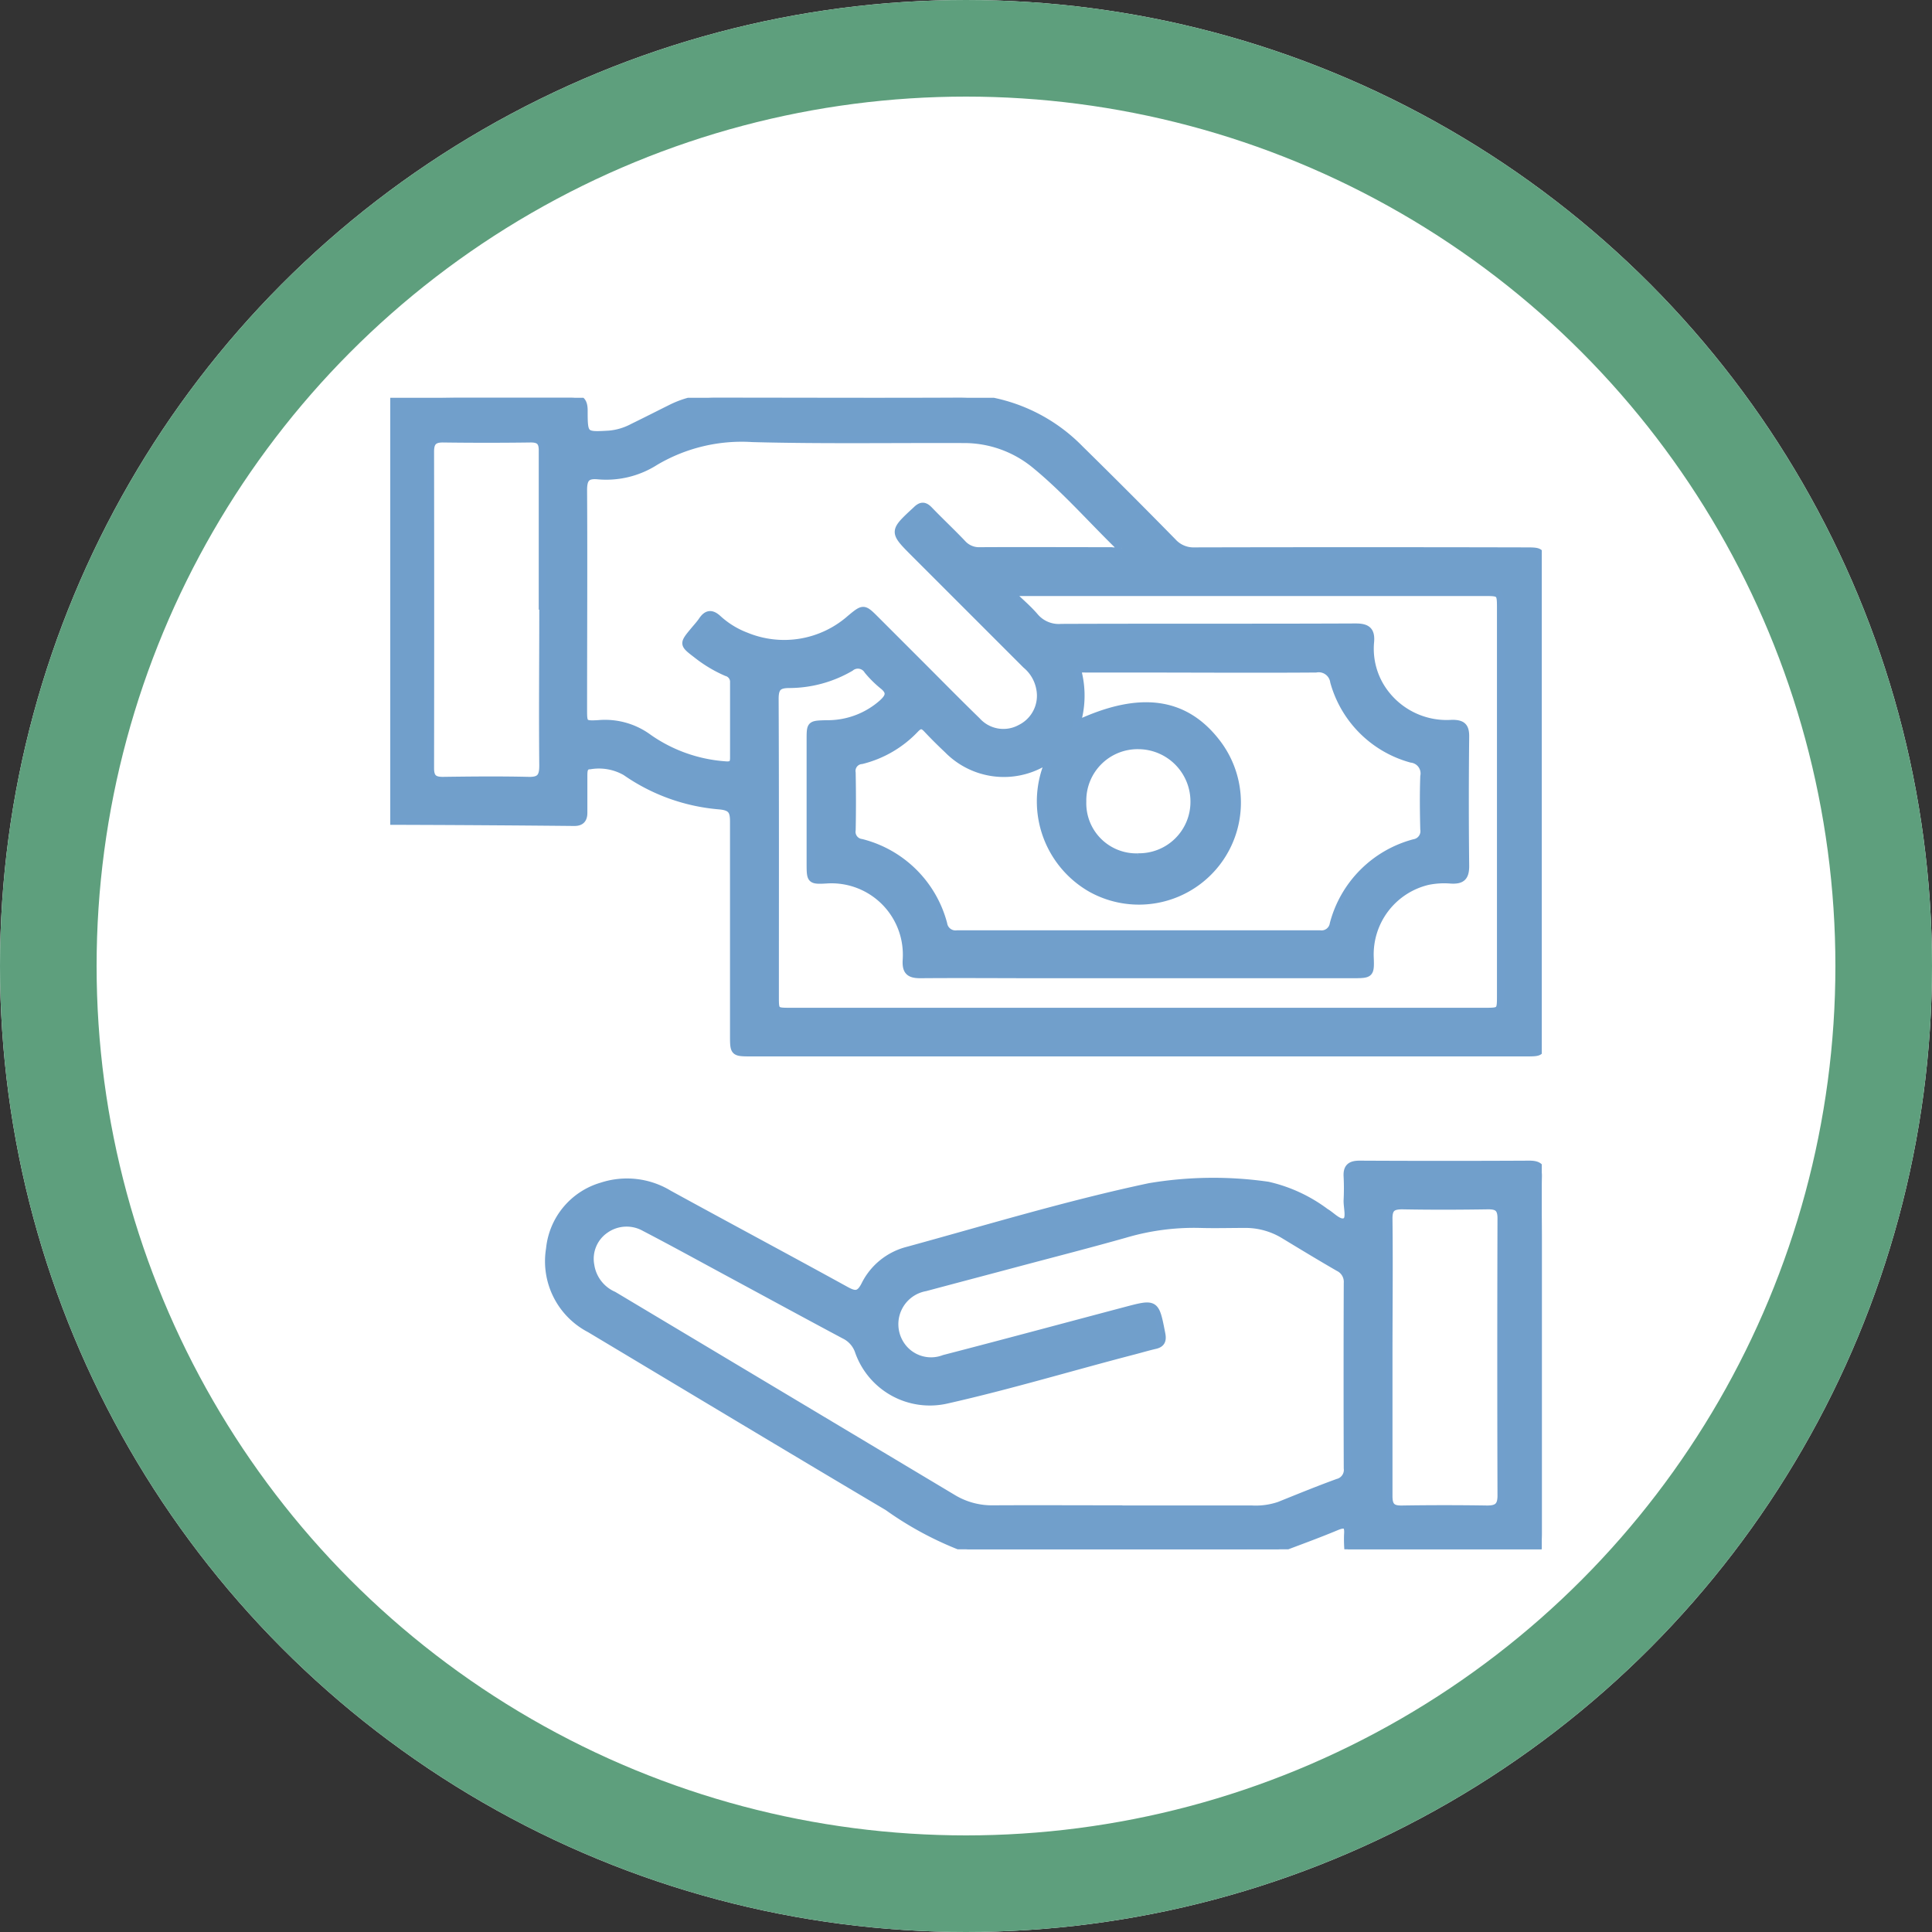 <?xml version="1.0" encoding="UTF-8"?>
<svg xmlns="http://www.w3.org/2000/svg" xmlns:xlink="http://www.w3.org/1999/xlink" width="40" height="40" viewBox="0 0 40 40">
  <rect x="0" y="0" width="40" height="40" fill="#333333" stroke="none"/>
  <defs>
    <clipPath id="clip-path">
      <rect id="Rectangle_145937" data-name="Rectangle 145937" width="23.841" height="23.841" fill="#719fcb" stroke="#719fcc" stroke-width="0.15"></rect>
    </clipPath>
  </defs>
  <g id="payicon" transform="translate(-573 -2598)">
    <g id="Ellipse_81" data-name="Ellipse 81" transform="translate(573 2598)" fill="#fff" stroke="#5e9f7d" stroke-width="2">
      <circle cx="20" cy="20" r="20" stroke="none"></circle>
      <circle cx="20" cy="20" r="19" fill="none"></circle>
    </g>
    <g id="Group_1316" data-name="Group 1316" transform="translate(581.08 2606.236)">
      <g id="Group_1315" data-name="Group 1315" clip-path="url(#clip-path)">
        <path id="Path_4332" data-name="Path 4332" d="M0,.02C.441.014.883.006,1.324,0c.806,0,1.613,0,2.419,0,.2,0,.27.067.269.268,0,.518.008.516.525.486A1.273,1.273,0,0,0,5.023.607c.265-.129.527-.263.791-.394A2.018,2.018,0,0,1,6.733,0c1.659,0,3.318.008,4.978,0A3.514,3.514,0,0,1,14.282,1.06q.971.954,1.923,1.925a.575.575,0,0,0,.449.187q3.419-.008,6.838,0c.345,0,.345,0,.345.343q0,4.861,0,9.723c0,.321,0,.323-.324.323H7.464c-.348,0-.355-.008-.355-.348,0-1.481,0-2.962,0-4.443,0-.22-.049-.3-.292-.323a3.958,3.958,0,0,1-1.945-.7,1.113,1.113,0,0,0-.735-.131c-.13,0-.13.11-.131.206,0,.256,0,.512,0,.768,0,.134-.055.2-.195.2Q1.907,8.771,0,8.766Zm15.131,3.1c-.6-.581-1.141-1.206-1.776-1.727A2.31,2.31,0,0,0,11.871.862C10.413.856,8.955.881,7.5.842a3.514,3.514,0,0,0-2.016.484A1.884,1.884,0,0,1,4.3,1.613c-.241-.023-.3.069-.3.3.009,1.512,0,3.023,0,4.535,0,.3,0,.319.315.3a1.521,1.521,0,0,1,1.04.295A3.149,3.149,0,0,0,6.92,7.6c.123.011.191,0,.19-.145,0-.519,0-1.039,0-1.558a.2.2,0,0,0-.147-.209,2.752,2.752,0,0,1-.617-.369c-.291-.222-.29-.222-.049-.511.055-.066.113-.129.161-.2.094-.138.189-.158.321-.04a1.808,1.808,0,0,0,.59.365,2.069,2.069,0,0,0,2.156-.363c.275-.228.277-.225.533.031l.921.921c.389.389.775.782,1.17,1.166a.733.733,0,0,0,.9.151.749.749,0,0,0,.4-.818.833.833,0,0,0-.287-.49l-2.3-2.3c-.462-.462-.46-.459.027-.909.1-.1.173-.1.269,0,.226.235.464.457.688.693a.462.462,0,0,0,.368.153c.907-.005,1.814,0,2.721,0a.257.257,0,0,0,.209-.05m-2.211.911L12.9,4.09c.15.145.311.281.445.438a.647.647,0,0,0,.548.228c2.031-.008,4.063,0,6.094-.009.232,0,.326.066.308.3a1.517,1.517,0,0,0,.213.936,1.6,1.6,0,0,0,1.477.759c.213,0,.281.065.278.278q-.015,1.337,0,2.675c0,.23-.08.3-.3.288a1.683,1.683,0,0,0-.485.029,1.555,1.555,0,0,0-1.191,1.574c.014.354,0,.355-.359.356H13.46c-.83,0-1.659-.007-2.489,0-.229,0-.3-.076-.287-.3a1.593,1.593,0,0,0-.022-.393A1.552,1.552,0,0,0,9.026,9.981c-.323.019-.33,0-.331-.317q0-1.291,0-2.582c0-.325,0-.323.339-.332a1.705,1.705,0,0,0,1.15-.426c.141-.128.188-.229.013-.366a2.263,2.263,0,0,1-.313-.311.236.236,0,0,0-.354-.059,2.528,2.528,0,0,1-1.264.346c-.232,0-.3.065-.3.3.009,2.055.005,4.109.005,6.164,0,.3,0,.306.308.306H22.653c.334,0,.335,0,.335-.333q0-4,0-8c0-.342,0-.342-.352-.342H12.919Zm.737,3.452-.139.07a1.632,1.632,0,0,1-1.991-.264c-.147-.138-.29-.28-.428-.427-.088-.094-.145-.1-.241,0a2.29,2.29,0,0,1-1.11.648.217.217,0,0,0-.2.255c.007.4.008.791,0,1.186a.225.225,0,0,0,.195.26,2.355,2.355,0,0,1,1.7,1.682.249.249,0,0,0,.28.209q3.755,0,7.511,0a.248.248,0,0,0,.279-.208A2.355,2.355,0,0,1,21.2,9.213a.244.244,0,0,0,.2-.282c-.009-.364-.013-.729,0-1.093a.3.3,0,0,0-.26-.359,2.291,2.291,0,0,1-1.605-1.6.316.316,0,0,0-.372-.266c-1.271.009-2.542,0-3.813,0-.318,0-.636,0-.953,0-.074,0-.177-.017-.146.112a2.006,2.006,0,0,1-.041,1.035c1.307-.616,2.245-.486,2.911.388a2.037,2.037,0,0,1-2.607,3.016,2.079,2.079,0,0,1-.859-2.683M3.149,4.386c0-1.093,0-2.186,0-3.278C3.154.917,3.092.847,2.9.85q-.907.012-1.813,0c-.195,0-.255.079-.255.264q.005,3.278,0,6.556c0,.195.074.255.261.253.589-.008,1.178-.014,1.767,0,.244.007.3-.081.3-.308-.011-1.077,0-2.154,0-3.232M15.474,9.505a1.139,1.139,0,0,0,1.168-1.151A1.158,1.158,0,0,0,15.495,7.2a1.137,1.137,0,0,0-1.159,1.159,1.112,1.112,0,0,0,1.139,1.148" transform="translate(0 0)" fill="#719fcb" stroke="#719fcc" stroke-width="0.15"></path>
        <path id="Path_4333" data-name="Path 4333" d="M74.522,326.269a6.967,6.967,0,0,1-1.659-.876c-2.06-1.221-4.112-2.456-6.167-3.686a1.579,1.579,0,0,1-.831-1.659,1.507,1.507,0,0,1,1.083-1.3,1.676,1.676,0,0,1,1.388.162c1.217.667,2.44,1.32,3.656,1.989.192.106.287.118.4-.107a1.364,1.364,0,0,1,.881-.712c1.665-.456,3.32-.959,5.008-1.317a7.949,7.949,0,0,1,2.455-.03,3.155,3.155,0,0,1,1.193.552c.137.078.286.263.415.193.1-.057.028-.287.034-.44a4.86,4.86,0,0,0,0-.488c-.012-.195.073-.254.261-.253q1.756.009,3.512,0c.189,0,.262.058.257.253-.011.434,0,.868,0,1.3q0,3.047,0,6.093c0,.108-.01.216-.015.324h-4a2.868,2.868,0,0,1-.006-.3c.015-.191-.034-.248-.231-.165-.4.167-.8.311-1.205.465Zm3.2-.833q1.337,0,2.675,0a1.51,1.51,0,0,0,.572-.077c.4-.161.8-.325,1.212-.475a.267.267,0,0,0,.2-.292q-.007-1.919,0-3.837a.325.325,0,0,0-.183-.317c-.383-.221-.76-.45-1.138-.679a1.532,1.532,0,0,0-.819-.219c-.3,0-.6.009-.907,0a5.038,5.038,0,0,0-1.559.206c-.708.2-1.42.383-2.131.572-.666.178-1.332.353-2,.532A.77.77,0,0,0,73.117,322a.747.747,0,0,0,.913.319c1.252-.324,2.5-.661,3.751-.992.633-.168.63-.167.756.481.025.13,0,.207-.137.238s-.3.079-.449.118c-1.289.335-2.565.72-3.864,1.013a1.564,1.564,0,0,1-1.826-1.005.575.575,0,0,0-.294-.335c-.786-.419-1.569-.846-2.353-1.269-.593-.32-1.184-.646-1.782-.957a.761.761,0,0,0-.817.044.73.73,0,0,0-.3.734.805.805,0,0,0,.474.617q3.513,2.1,7.022,4.2a1.559,1.559,0,0,0,.838.227c.891-.005,1.783,0,2.675,0m5.516-3.169c0,.969,0,1.937,0,2.906,0,.205.069.27.269.267q.883-.014,1.767,0c.208,0,.288-.064.288-.28q-.009-2.871,0-5.742c0-.211-.083-.263-.277-.26-.589.009-1.178.011-1.767,0-.209,0-.283.055-.28.274.011.945,0,1.891,0,2.836" transform="translate(-62.565 -302.428)" fill="#719fcb" stroke="#719fcc" stroke-width="0.15"></path>
      </g>
    </g>
  </g>
</svg>
